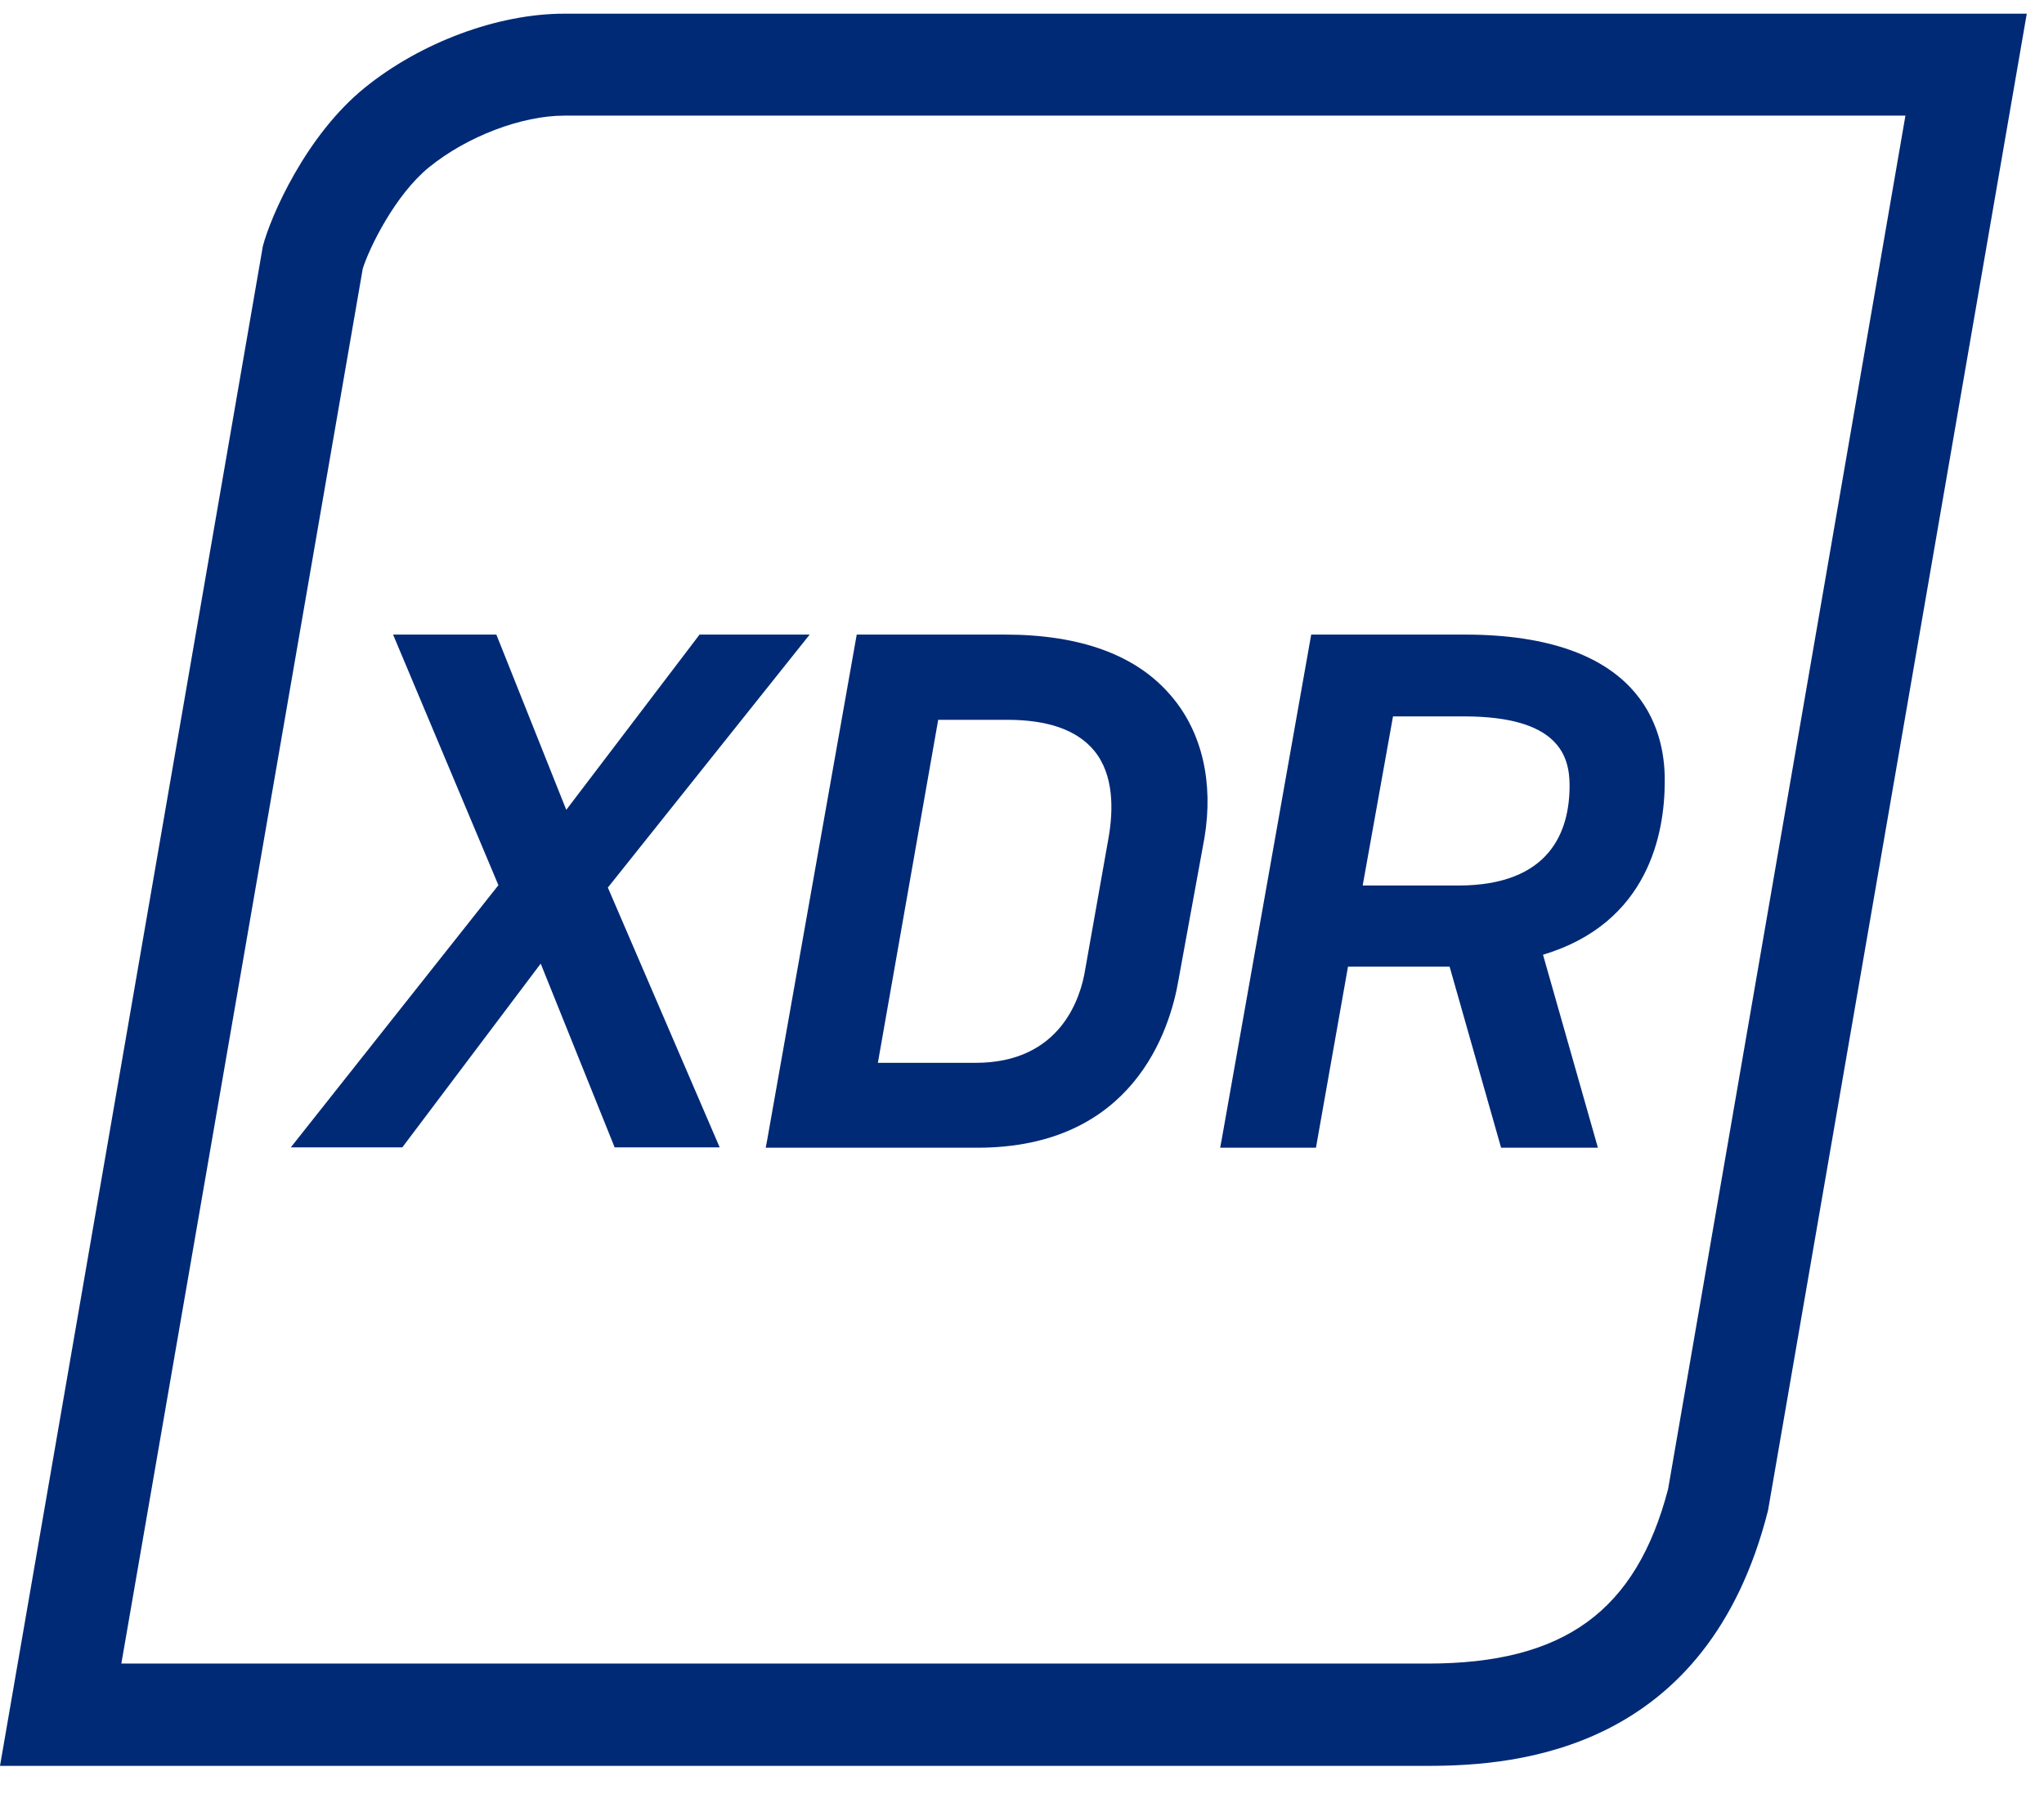 <svg width="49" height="43" viewBox="0 0 49 43" fill="none" xmlns="http://www.w3.org/2000/svg">
<path d="M13.526 0.328C11.924 0.328 10.077 1.023 8.745 2.102C7.331 3.246 6.489 5.183 6.301 5.902L0 42.328H34.228C36.401 42.328 40.929 41.96 42.384 36.207L48.587 0.328H13.526ZM39.989 35.692C39.221 38.626 37.489 39.876 34.228 39.876H2.909L8.696 6.441C8.851 5.943 9.472 4.668 10.289 4.006C11.197 3.27 12.504 2.772 13.526 2.772H45.678L39.989 35.692Z" fill="#002A76"/>
<path d="M19.41 15.211H16.77L13.575 19.412L11.899 15.211H9.423L11.948 21.218L6.971 27.503H9.644L12.962 23.098L14.735 27.503H17.253L14.572 21.275L19.41 15.211Z" fill="#002A76"/>
<path d="M24.085 15.211H20.538L18.389 27.339L18.356 27.511H23.431C27.166 27.511 28.049 24.691 28.253 23.482L28.874 20.082C29.095 18.758 28.817 17.556 28.09 16.698C27.264 15.709 25.916 15.211 24.085 15.211ZM26.578 20.065L26.014 23.245C25.908 23.915 25.425 25.476 23.39 25.476H21.045L22.491 17.254H24.151C25.123 17.254 25.818 17.499 26.226 17.989C26.717 18.578 26.684 19.444 26.578 20.065Z" fill="#002A76"/>
<path d="M35.11 15.211H31.433L29.283 27.339L29.25 27.511H31.547L32.315 23.171H34.751L35.985 27.511H38.306L36.99 22.885C39.524 22.125 39.908 19.967 39.908 18.733C39.924 17.418 39.295 15.211 35.11 15.211ZM33.394 17.172H35.094C37.366 17.172 37.627 18.12 37.627 18.831C37.627 19.927 37.161 21.226 34.955 21.226H32.667L33.394 17.172Z" fill="#002A76"/>
</svg>
